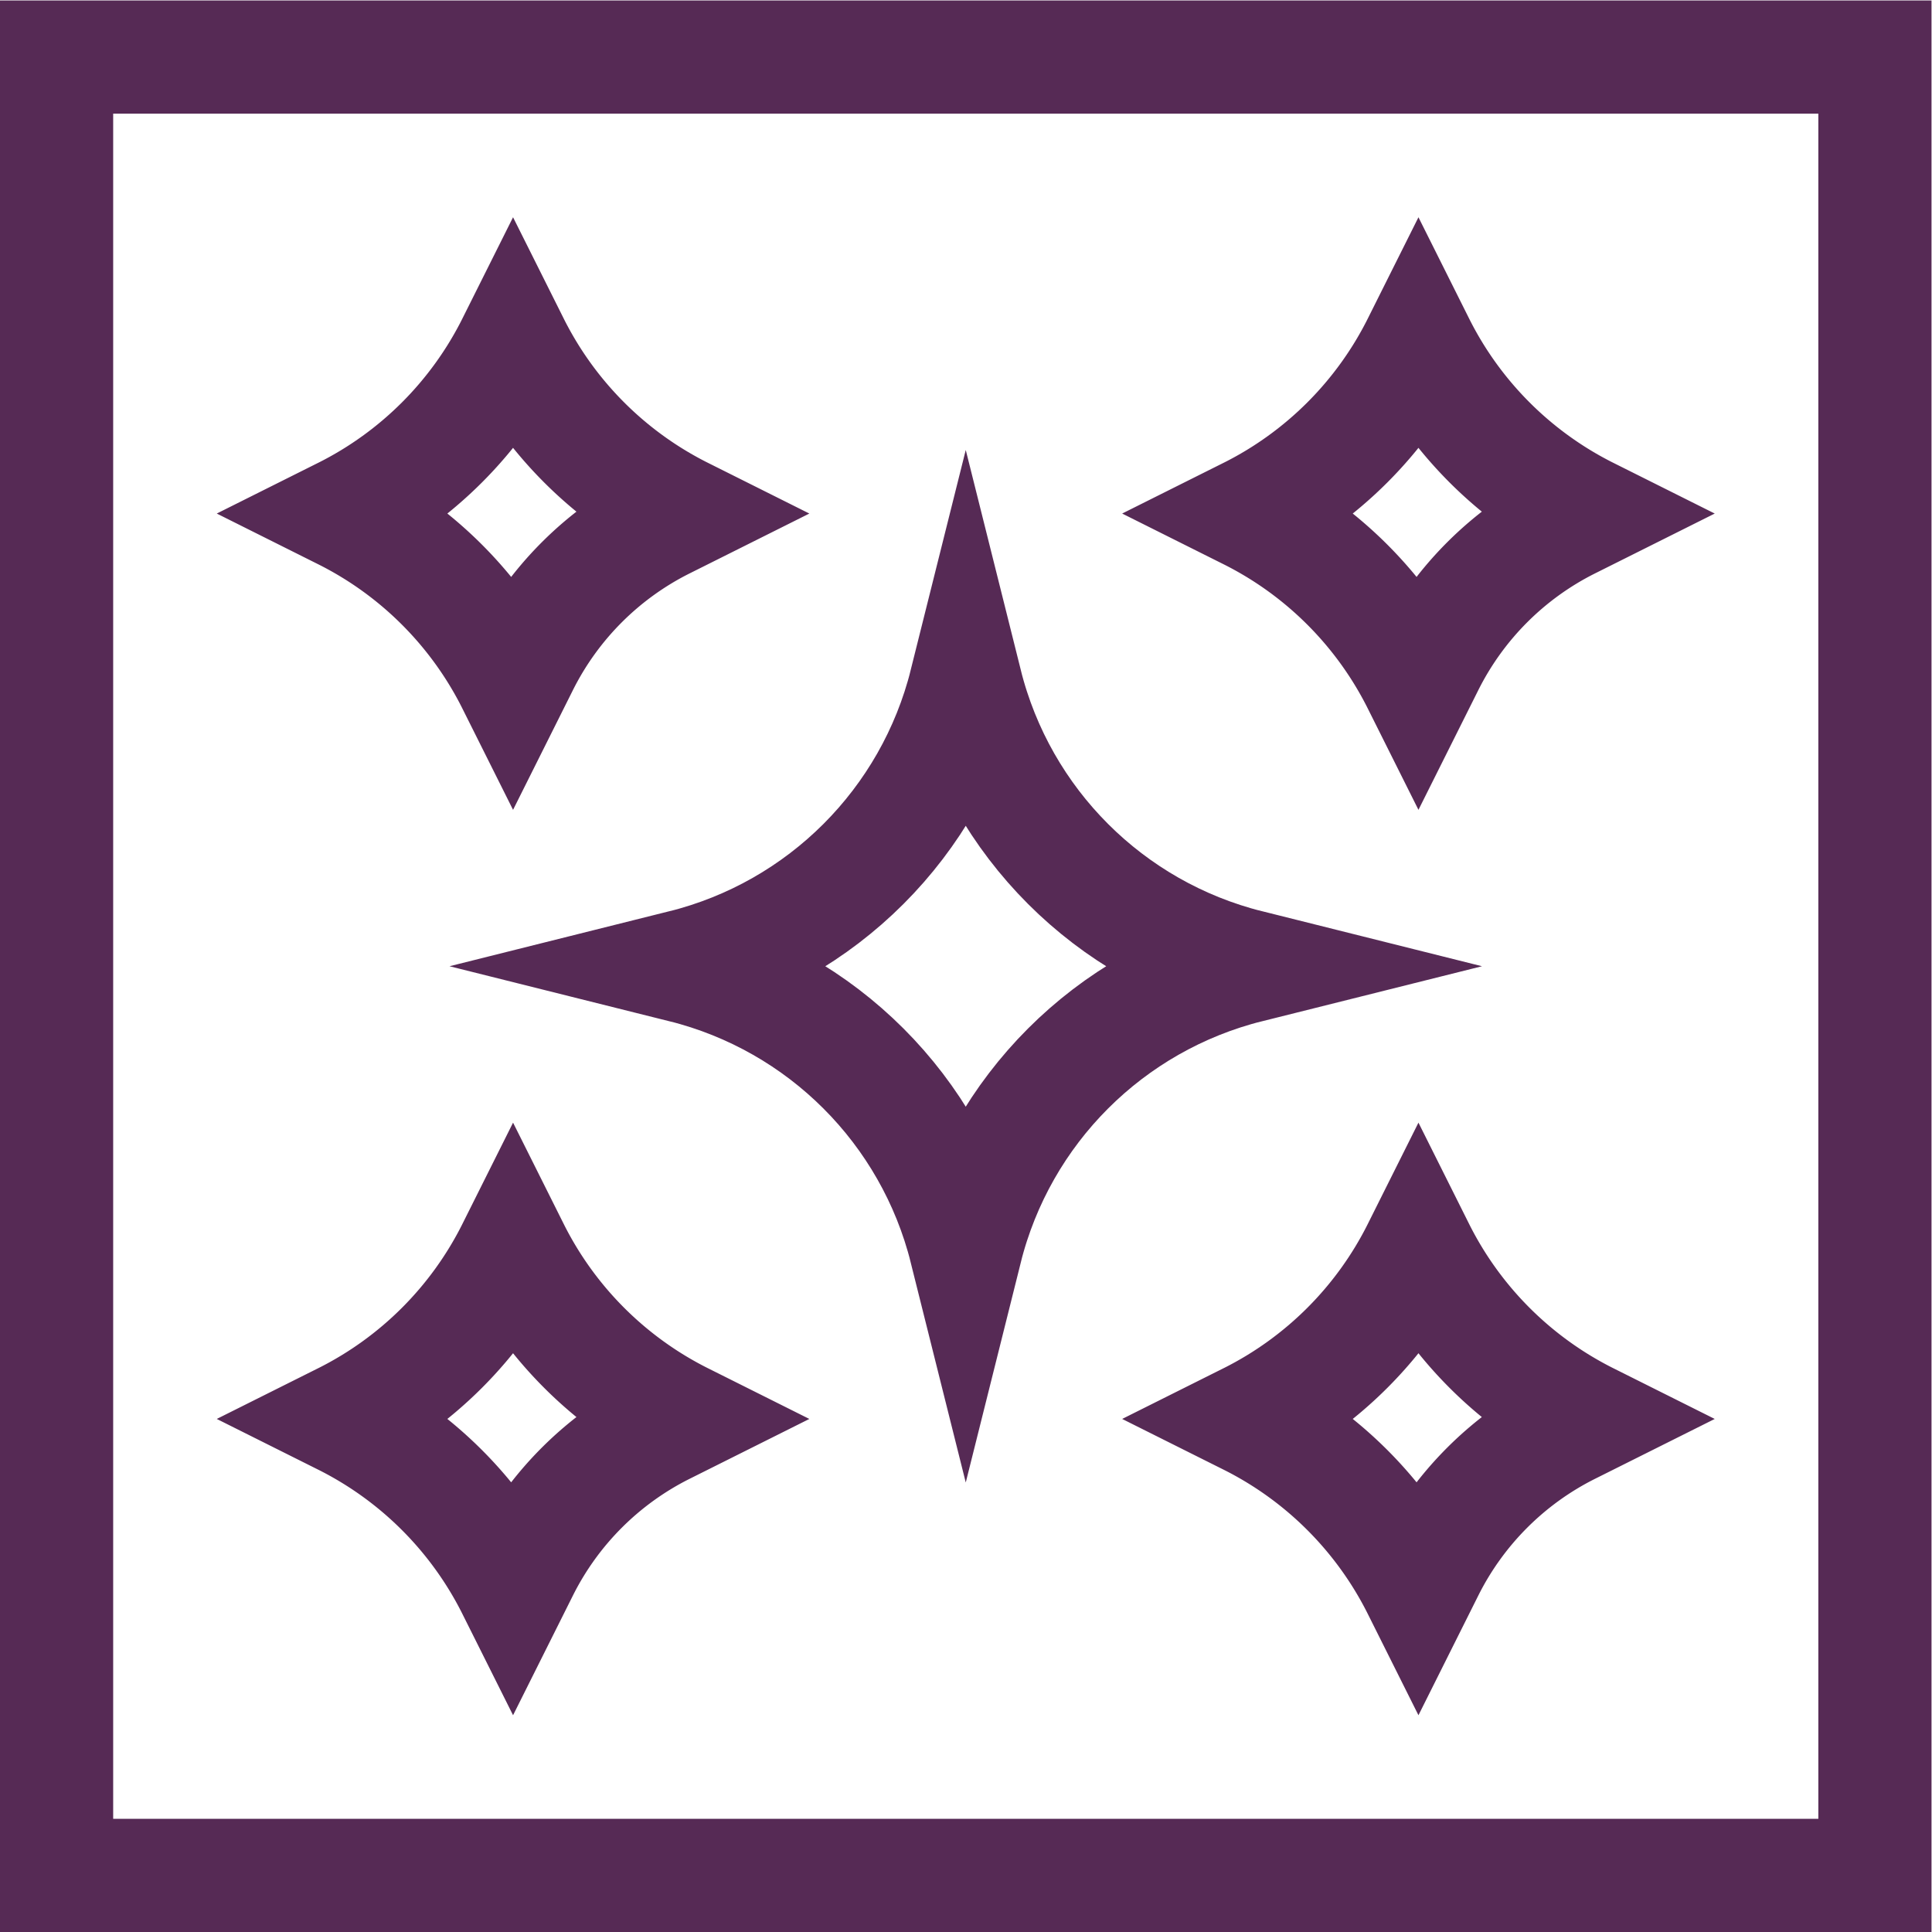 <svg xmlns="http://www.w3.org/2000/svg" version="1.1" xmlns:xlink="http://www.w3.org/1999/xlink" width="512" height="512" x="0" y="0" viewBox="0 0 682.667 682.667" style="enable-background:new 0 0 512 512" xml:space="preserve" class=""><g><defs><clipPath id="a" clipPathUnits="userSpaceOnUse"><path d="M0 512h512V0H0Z" fill="#562a55" opacity="1" data-original="#000000"></path></clipPath></defs><g clip-path="url(#a)" transform="matrix(1.333 0 0 -1.333 0 682.667)"><path d="M497 15H15v482h482z" style="stroke-width:30;stroke-linecap:butt;stroke-linejoin:miter;stroke-miterlimit:10;stroke-dasharray:none;stroke-opacity:1" fill="none" stroke="#562a55" stroke-width="30" stroke-linecap="butt" stroke-linejoin="miter" stroke-miterlimit="10" stroke-dasharray="none" stroke-opacity="" data-original="#000000" opacity="1"></path><path d="M0 0c-36.931 9.233-65.767 38.069-75 75-9.233-36.931-38.069-65.767-75-75 36.931-9.233 65.767-38.069 75-75C-65.767-38.069-36.931-9.233 0 0z" style="stroke-width:30;stroke-linecap:butt;stroke-linejoin:miter;stroke-miterlimit:10;stroke-dasharray:none;stroke-opacity:1" transform="translate(331 256)" fill="none" stroke="#562a55" stroke-width="30" stroke-linecap="butt" stroke-linejoin="miter" stroke-miterlimit="10" stroke-dasharray="none" stroke-opacity="" data-original="#000000" opacity="1"></path><path d="M0 0a100.63 100.63 0 0 0-45 45A100.63 100.63 0 0 0-90 0a100.63 100.63 0 0 0 45-45l2.44 4.88A84.253 84.253 0 0 0-4.88-2.44z" style="stroke-width:30;stroke-linecap:butt;stroke-linejoin:miter;stroke-miterlimit:10;stroke-dasharray:none;stroke-opacity:1" transform="translate(181 136)" fill="none" stroke="#562a55" stroke-width="30" stroke-linecap="butt" stroke-linejoin="miter" stroke-miterlimit="10" stroke-dasharray="none" stroke-opacity="" data-original="#000000" opacity="1"></path><path d="M0 0a100.63 100.63 0 0 0-45 45A100.63 100.63 0 0 0-90 0a100.63 100.63 0 0 0 45-45l2.44 4.88A84.253 84.253 0 0 0-4.88-2.44z" style="stroke-width:30;stroke-linecap:butt;stroke-linejoin:miter;stroke-miterlimit:10;stroke-dasharray:none;stroke-opacity:1" transform="translate(421 376)" fill="none" stroke="#562a55" stroke-width="30" stroke-linecap="butt" stroke-linejoin="miter" stroke-miterlimit="10" stroke-dasharray="none" stroke-opacity="" data-original="#000000" opacity="1"></path><path d="M0 0a100.63 100.63 0 0 0-45 45A100.63 100.63 0 0 0-90 0a100.63 100.63 0 0 0 45-45l2.44 4.88A84.253 84.253 0 0 0-4.88-2.44z" style="stroke-width:30;stroke-linecap:butt;stroke-linejoin:miter;stroke-miterlimit:10;stroke-dasharray:none;stroke-opacity:1" transform="translate(181 376)" fill="none" stroke="#562a55" stroke-width="30" stroke-linecap="butt" stroke-linejoin="miter" stroke-miterlimit="10" stroke-dasharray="none" stroke-opacity="" data-original="#000000" opacity="1"></path><path d="M0 0a100.63 100.63 0 0 0-45 45A100.63 100.63 0 0 0-90 0a100.63 100.63 0 0 0 45-45l2.44 4.88A84.253 84.253 0 0 0-4.88-2.44z" style="stroke-width:30;stroke-linecap:butt;stroke-linejoin:miter;stroke-miterlimit:10;stroke-dasharray:none;stroke-opacity:1" transform="translate(421 136)" fill="none" stroke="#562a55" stroke-width="30" stroke-linecap="butt" stroke-linejoin="miter" stroke-miterlimit="10" stroke-dasharray="none" stroke-opacity="" data-original="#000000" opacity="1"></path></g></g></svg>